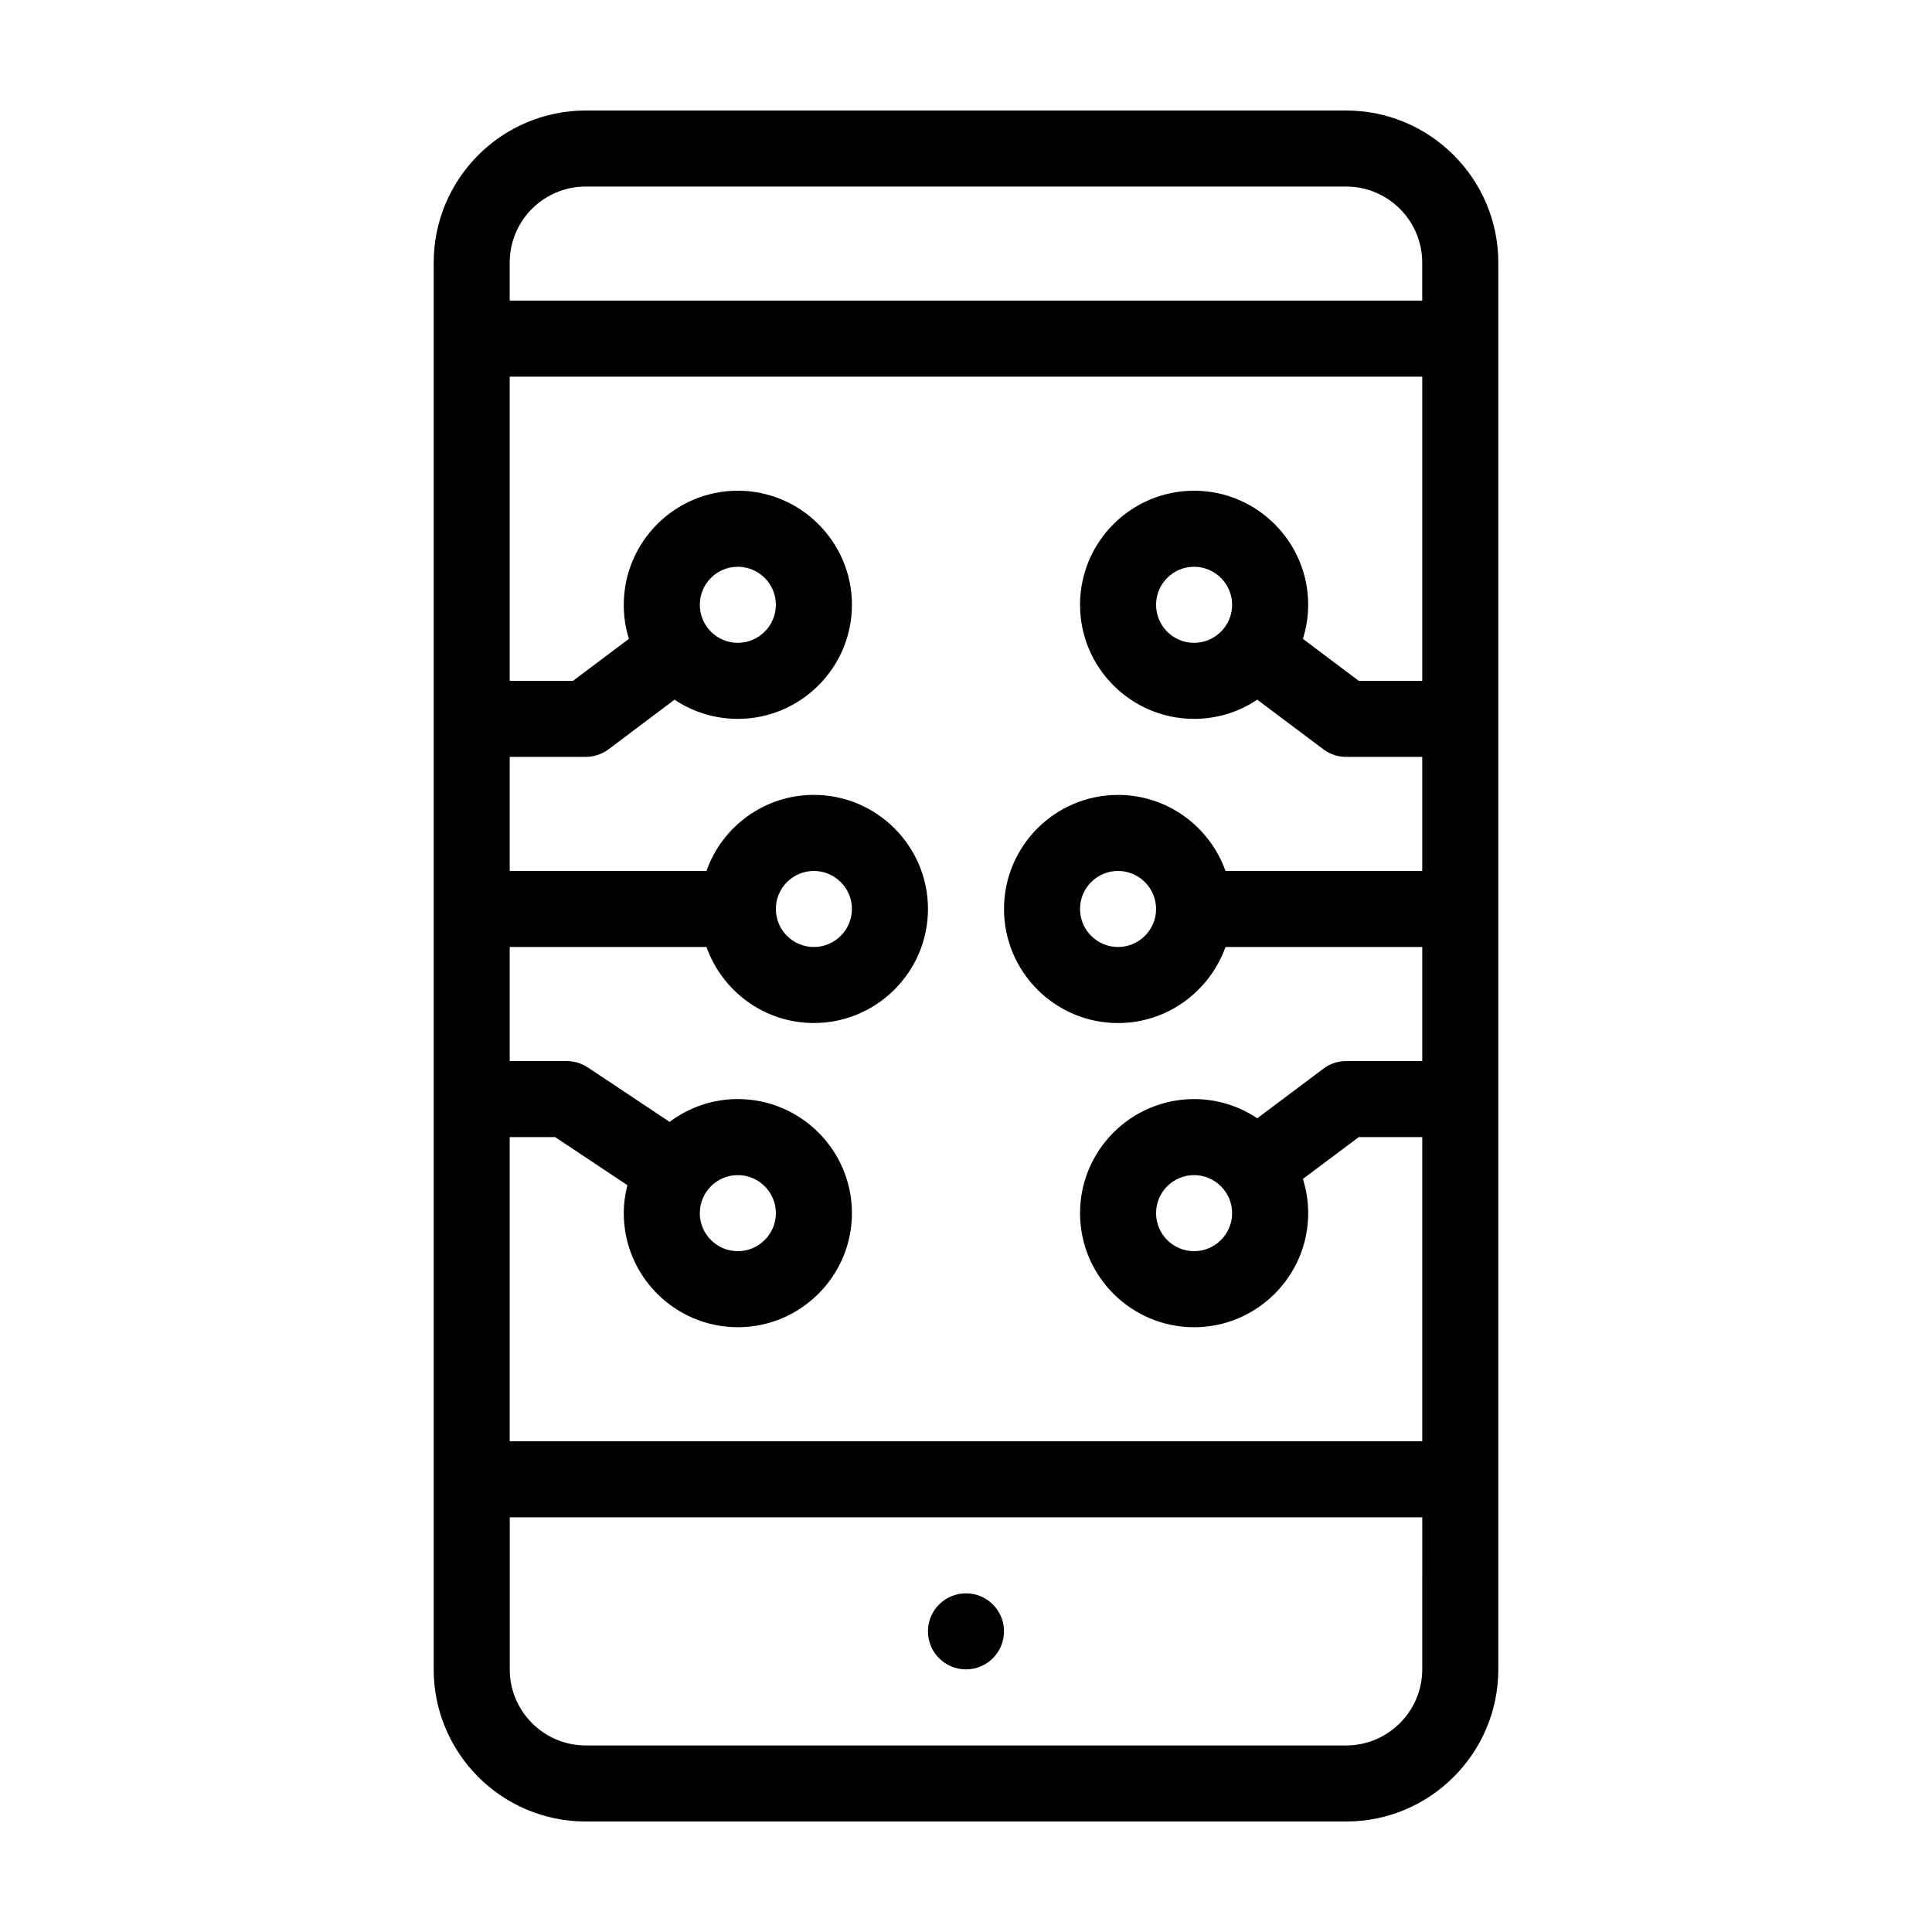 <?xml version="1.0" encoding="UTF-8"?>
<!-- Uploaded to: ICON Repo, www.svgrepo.com, Generator: ICON Repo Mixer Tools -->
<svg fill="#000000" width="800px" height="800px" version="1.1" viewBox="144 144 512 512" xmlns="http://www.w3.org/2000/svg">
 <g>
  <path d="m500.76 173.29h-201.52c-22.27 0-40.305 18.086-40.305 40.305v372.82c0 22.219 18.035 40.305 40.305 40.305h201.52c22.219 0 40.305-18.086 40.305-40.305v-372.82c0-22.219-18.09-40.305-40.305-40.305zm20.152 413.12c0 11.082-9.07 20.152-20.152 20.152h-201.52c-11.133 0-20.152-9.07-20.152-20.152v-40.305h241.83zm0-261.98h-16.828l-14.812-11.133c0.906-2.82 1.41-5.894 1.41-9.02 0-16.676-13.602-30.23-30.23-30.23-16.676 0-30.23 13.551-30.23 30.23 0 16.676 13.551 30.23 30.23 30.23 6.144 0 11.941-1.863 16.727-5.09l17.531 13.148c1.715 1.309 3.828 2.016 6.047 2.016h20.152v30.23h-52.141c-4.18-11.738-15.367-20.152-28.465-20.152-16.676 0-30.23 13.551-30.23 30.23 0 16.676 13.551 30.23 30.23 30.23 13.098 0 24.285-8.465 28.465-20.152l52.145-0.004v30.23h-20.152c-2.215 0-4.332 0.707-6.047 2.016l-17.531 13.148c-4.789-3.227-10.582-5.09-16.727-5.09-16.676 0-30.23 13.551-30.23 30.23 0 16.676 13.551 30.23 30.23 30.23 16.625 0 30.23-13.551 30.23-30.23 0-3.176-0.504-6.195-1.41-9.07l14.812-11.082 16.824-0.004v80.609h-241.83v-80.609h12.043l19.145 12.746c-0.609 2.371-0.961 4.84-0.961 7.406 0 16.676 13.551 30.23 30.23 30.23 16.625 0 30.23-13.551 30.23-30.23 0-16.676-13.602-30.23-30.23-30.23-6.801 0-13.047 2.266-18.086 6.047l-21.715-14.461c-1.613-1.055-3.578-1.66-5.543-1.66h-15.113v-30.23h52.145c4.133 11.688 15.316 20.152 28.465 20.152 16.625 0 30.23-13.551 30.23-30.23 0-16.676-13.602-30.23-30.23-30.23-13.148 0-24.336 8.414-28.465 20.152l-52.145 0.008v-30.23h20.152c2.168 0 4.281-0.707 6.047-2.016l17.48-13.148c4.785 3.227 10.578 5.09 16.777 5.09 16.625 0 30.23-13.551 30.23-30.23 0-16.676-13.602-30.23-30.23-30.23-16.676 0-30.23 13.551-30.23 30.23 0 3.125 0.453 6.195 1.359 9.02l-14.812 11.133h-16.773v-80.609h241.83zm-50.383-20.152c0 5.543-4.535 10.078-10.078 10.078-5.594 0-10.078-4.535-10.078-10.078 0-5.543 4.484-10.078 10.078-10.078 5.543 0.004 10.078 4.539 10.078 10.078zm-20.152 80.609c0 5.543-4.535 10.078-10.078 10.078-5.594 0-10.078-4.535-10.078-10.078 0-5.543 4.484-10.078 10.078-10.078 5.543 0.004 10.078 4.539 10.078 10.078zm20.152 80.609c0 5.543-4.535 10.078-10.078 10.078-5.594 0-10.078-4.535-10.078-10.078 0-5.543 4.484-10.078 10.078-10.078 5.543 0.004 10.078 4.539 10.078 10.078zm-141.07 0c0-5.543 4.484-10.078 10.078-10.078 5.543 0 10.078 4.535 10.078 10.078 0 5.543-4.535 10.078-10.078 10.078-5.594 0-10.078-4.535-10.078-10.078zm20.152-80.609c0-5.543 4.484-10.078 10.078-10.078 5.543 0 10.078 4.535 10.078 10.078 0 5.543-4.535 10.078-10.078 10.078-5.594 0-10.078-4.535-10.078-10.078zm-20.152-80.609c0-5.543 4.484-10.078 10.078-10.078 5.543 0 10.078 4.535 10.078 10.078 0 5.543-4.535 10.078-10.078 10.078-5.594 0-10.078-4.535-10.078-10.078zm191.45-80.609h-241.83v-10.078c0-11.133 9.02-20.152 20.152-20.152h201.52c11.082 0 20.152 9.02 20.152 20.152z"/>
  <path d="m410.07 576.33c0 5.566-4.512 10.074-10.074 10.074-5.566 0-10.078-4.508-10.078-10.074 0-5.566 4.512-10.078 10.078-10.078 5.562 0 10.074 4.512 10.074 10.078"/>
 </g>
</svg>